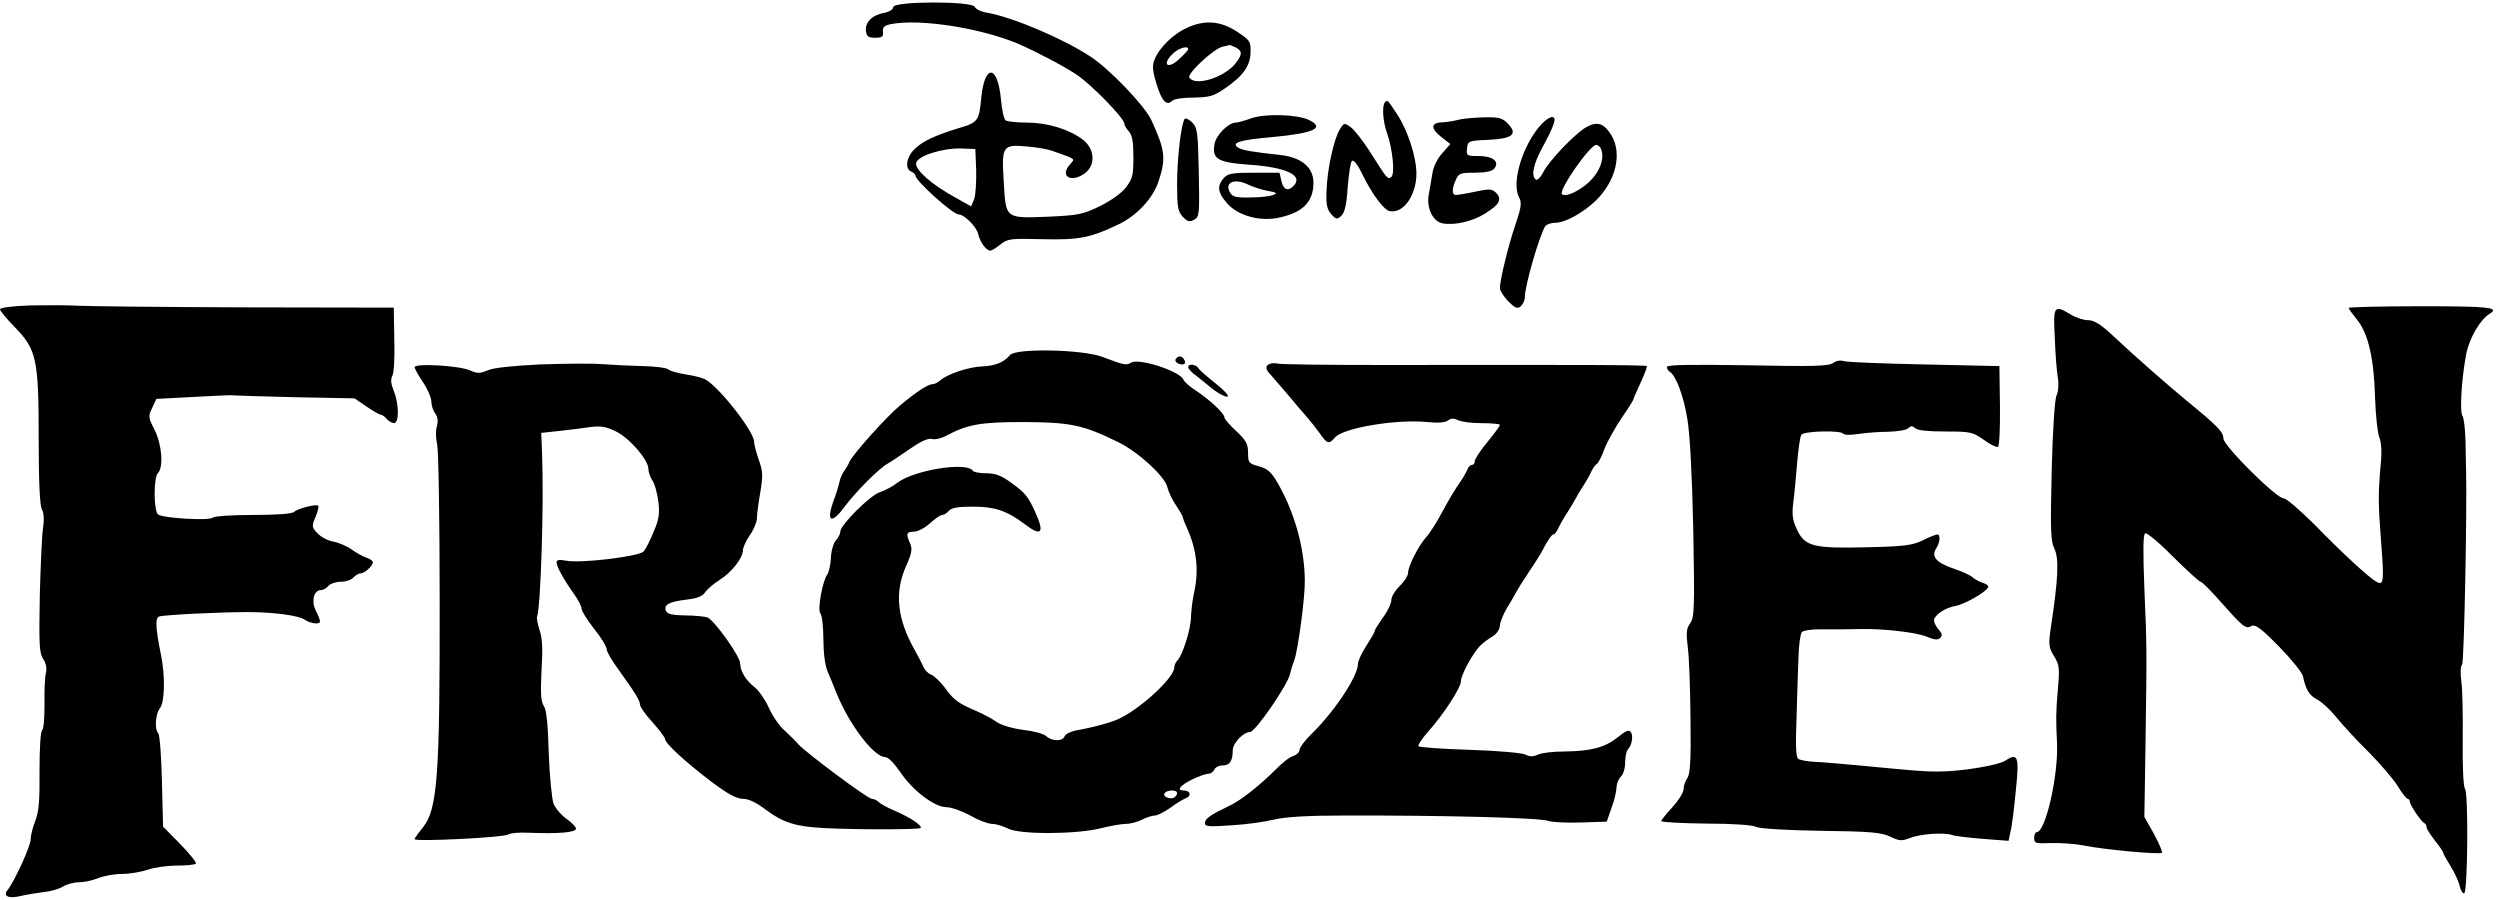 <?xml version="1.0" encoding="UTF-8"?> <svg xmlns="http://www.w3.org/2000/svg" height="900" viewBox="0 -.7 898.4 322.7" width="2500"><path d="m321 1.5c0 .8-1.4 1.7-3.4 2.1-4.2.7-6.9 3.5-6.4 6.6.2 1.8.9 2.3 3.3 2.3 2.5 0 3-.4 2.8-2.1s.5-2.3 2.9-2.8c10.2-2 31.7 1.3 45.3 6.9 6.5 2.8 16.3 7.9 21.3 11.2 5.3 3.5 17.2 15.7 17.2 17.6 0 .6.8 1.9 1.7 2.9 1.2 1.4 1.6 3.7 1.6 9.2 0 6.4-.3 7.7-2.6 10.8-1.6 2.1-5.4 4.8-9.4 6.8-6.2 3-7.8 3.3-18.4 3.8-15.8.6-15.4.9-16.2-12.5-.8-13.1-.5-13.5 8.7-12.7 3.4.3 7.2 1 8.6 1.5 8.8 3.1 8.4 2.8 6.6 4.8-4 4.4.3 7 5.4 3.2 3.8-3 3.4-8.7-.9-12-4.9-3.7-12.6-6.1-20.1-6.1-3.6 0-7-.4-7.6-.8s-1.4-3.8-1.7-7.6c-1.2-12.6-5.9-12.8-7.1-.3-.7 7.9-1.2 8.7-7.8 10.6-8.5 2.6-12.9 4.6-15.8 7.3-3.3 2.9-4 7.5-1.5 8.4.8.4 1.5 1 1.5 1.5 0 1.8 13.4 13.9 15.5 13.9 2 0 6.4 4.4 7 7 .7 3 2.9 6 4.4 6 .5 0 2.1-1 3.6-2.2 2.6-2.1 3.7-2.2 15.2-1.9 13 .3 17.2-.5 27.2-5.3 6.6-3.1 12.5-9.5 14.4-15.4 2.8-8.3 2.4-11.4-2.6-22.2-2.4-5.1-14.9-18.2-21.8-22.7-10-6.6-28.1-14.2-37.2-15.8-2.1-.3-4.1-1.3-4.4-2.1-.8-2.1-29.3-2.1-29.3.1zm29.8 58.6c.1 4.2-.2 8.8-.7 10.3l-1.1 2.7-5.9-3.3c-8.5-4.7-14.2-9.8-13.9-12.2.4-2.6 9.4-5.5 16.3-5.3l5 .2zm75.6-51.1c-4.8 2.2-9.8 7.1-11.4 11.1-1 2.3-.9 4 .6 9 1.9 6.2 3.6 8.1 5.7 6 .6-.6 4-1.1 7.7-1.1 5.7-.1 7.1-.5 11.2-3.3 6.6-4.5 9.1-8.1 9.2-13 .1-3.9-.2-4.3-4.9-7.4-5.9-3.9-11.7-4.3-18.1-1.3zm17.7 7c2.4 1.3 2.4 2.5-.1 5.7-4 5.1-14.6 8.4-16.6 5.1-.9-1.4 8.9-10.5 12-11.1 1.1-.2 2.2-.5 2.4-.6.2 0 1.2.4 2.3.9zm-17.1.6c0 .3-1.4 1.9-3.2 3.5-3.9 3.8-6.4 2.3-2.7-1.5 2.1-2.3 5.9-3.5 5.9-2zm70.7 19.1c-1.1 1.1-.8 6.8.7 10.9 2.1 6 3 15.1 1.5 16-1.3.8-1.3.8-7.7-9.3-2.4-3.7-5.4-7.6-6.7-8.6-2.4-1.7-2.5-1.7-4 .7-2.1 3.2-4.6 14.5-4.8 22.2-.2 4.9.2 6.6 1.7 8.3 1.7 1.9 2.1 2 3.6.6 1.2-1.1 1.9-3.9 2.3-10.2.4-4.7 1-9 1.5-9.5.6-.6 2 1.1 3.6 4.4 3.6 7.5 7.9 13.2 10 13.6 4.9 1 9.6-5.7 9.6-13.5 0-5.9-3.1-15.4-6.8-21.1-3.7-5.6-3.6-5.5-4.5-4.5zm-48.2 5.8c-2.2.8-4.7 1.5-5.5 1.5-2.6.1-6.9 4.4-7.5 7.5-1.1 5.5 1 6.8 12.1 7.6 13.7.9 20 3.9 16.2 7.7-2 2-3.6 1.3-4.3-1.8l-.7-3h-9.2c-7.9 0-9.4.3-10.9 2-2.4 2.8-2.1 5.1 1.1 8.8 3.9 4.7 12.3 7 19.5 5.2 8.1-1.9 11.7-5.7 11.7-12.4 0-5.6-4.4-9.2-12.2-10-9.9-1.1-13.2-1.6-14.8-2.6-2.8-1.7.4-2.8 12.2-3.8 15.1-1.4 19.1-3.3 13.1-6.2-4.3-2-16.1-2.3-20.8-.5zm-.7 23.9c1.5.7 4.5 1.7 6.7 2.1 3.3.6 3.7.9 2 1.5-1.1.5-4.8.9-8.2.9-5.4.1-6.4-.2-7.4-2-1.9-3.6 2-5 6.9-2.5zm-23.1-23.7c-1.3 2.1-2.7 14.3-2.7 23.4 0 8.2.3 9.8 2 11.7 1.7 1.8 2.5 2 4.1 1.1 1.9-1 2-1.8 1.7-16.9-.3-14.7-.5-16.1-2.4-18.1-1.2-1.1-2.4-1.7-2.7-1.2zm98.3.3c-1.4.4-4 .8-5.7.9-4.2.1-4.3 2.2-.2 5.4l3.1 2.4-3 3.4c-1.8 2-3.2 5-3.5 7.4-.4 2.2-.9 5.6-1.3 7.6-.8 4.7 1.6 9.5 5 10.1 4.3.8 10.9-.7 15.4-3.6 5.1-3.2 6.1-5.1 3.8-7.4-1.4-1.4-2.3-1.5-7.4-.4-3.2.7-6.4 1.2-7 1.2-1.5 0-1.5-2.2 0-5.5 1-2.3 1.7-2.5 6.8-2.5 3.9 0 6.2-.5 7-1.5 2-2.5-.5-4.5-5.7-4.5-4.2 0-4.4-.1-4.1-2.8.3-2.6.5-2.7 7.5-3 8.8-.4 10.8-2 7.3-5.7-2.1-2.2-3.2-2.5-8.9-2.4-3.6.1-7.7.5-9.1.9zm30 1.5c-6.7 7.2-11 21-8.1 26.4 1 1.8.8 3.5-1.2 9.4-2.6 7.5-5.7 20.3-5.7 23.2 0 .9 1.4 3 3 4.7 2.5 2.5 3.3 2.8 4.5 1.8.8-.7 1.5-2.2 1.5-3.5 0-4 5.2-21.9 7.3-25.3.5-.6 2-1.2 3.5-1.2 3.6 0 9.8-3.4 14.5-7.8 7.4-7.1 9.8-17.1 5.7-23.8-2.8-4.4-5.2-5-9.4-2.5-4.2 2.7-12.9 11.8-15 15.9-.9 1.8-2.1 3-2.6 2.7-1.9-1.2-1-5.6 2.4-11.8 4.3-8 5.2-10.7 3.3-10.7-.7 0-2.4 1.1-3.7 2.5zm21.4 9.1c1.3 3.4-.6 8.3-4.5 11.9-3.7 3.3-8.4 5.4-9.6 4.2-1.3-1.4 10-17.6 12.3-17.7.7 0 1.5.7 1.8 1.6zm-564.6 56.1c-6.4.2-10.8.8-10.8 1.4 0 .5 2.4 3.4 5.3 6.4 7.9 8.1 8.6 11.5 8.6 40.3 0 15.2.4 24 1.2 25.3.7 1.3.8 3.7.4 6.3-.4 2.2-.9 13.3-1.2 24.5-.3 17.6-.2 20.7 1.2 22.8 1.1 1.7 1.4 3.4 1 5.1-.4 1.5-.6 6.6-.5 11.4 0 4.8-.3 8.9-.9 9.2-.5.4-.9 6.3-.9 14.4.1 10.5-.2 14.7-1.5 18.1-1 2.4-1.7 5.5-1.7 6.8 0 2.3-5.9 15.2-8.3 18.1-1.8 2.2.5 3.2 4.8 2.1 2.2-.5 5.9-1.1 8.3-1.4 2.4-.2 5.4-1.1 6.7-1.9 1.4-.9 4-1.6 5.8-1.6 1.9 0 5.1-.7 7-1.5 2-.8 5.8-1.5 8.5-1.5s6.9-.7 9.2-1.5 7-1.5 10.5-1.5c3.4 0 6.5-.3 6.9-.7.3-.4-2.2-3.5-5.6-7l-6.2-6.3-.4-16.2c-.2-9-.8-16.7-1.3-17.3-1.4-1.4-1.1-6.9.6-9.1s1.9-11.4.4-18.9c-2-9.8-2.2-13.5-.7-14 1.4-.6 22-1.6 31.8-1.6 9.1 0 18.3 1.2 20.4 2.7 2.3 1.5 5.6 1.9 5.6.6 0-.5-.7-2.3-1.6-4-1.6-3.4-.6-7.2 2-7.2.8 0 1.9-.7 2.6-1.5s2.7-1.5 4.5-1.5 3.8-.7 4.5-1.5 1.8-1.5 2.6-1.5c1.4 0 4.4-2.7 4.4-4 0-.5-1-1.2-2.2-1.6-1.3-.4-3.6-1.7-5.3-2.9-1.6-1.2-4.6-2.5-6.6-2.9-2-.3-4.6-1.7-5.8-3-2.1-2.2-2.1-2.6-.7-5.9.8-1.9 1.2-3.7 1-4-.8-.7-7.5 1-8.7 2.2-.7.7-6.3 1.1-14.7 1.1-7.5 0-14 .4-14.6 1-1.1 1.1-17.5.2-19.5-1.1-1.7-1-1.8-13.4-.1-15 2-2.1 1.4-10.1-1.2-15.4-2.3-4.5-2.4-4.9-.9-8l1.5-3.2 13.2-.7c7.2-.4 13.6-.7 14.1-.6.6.1 10.7.4 22.5.7l21.4.4 4.4 3c2.3 1.6 4.7 2.9 5.1 2.9.5 0 1.4.7 2.1 1.5s1.9 1.5 2.6 1.5c1.9 0 1.8-7-.1-11.6-1-2.5-1.2-4.1-.5-5.4.6-1 .9-7 .7-13.2l-.2-11.3-54-.1c-29.7-.1-56.7-.4-60-.6s-10.8-.2-16.7-.1zm833.2.9c0 .3 1.4 2.2 3.1 4.3 4 5.1 6 13.8 6.4 27.9.2 6.2.9 12.6 1.5 14.2.8 2 1 5.4.5 10.2-.9 10.2-.9 13.6.2 27.8 1.1 14.1.9 15.4-1.7 14s-12.2-10.2-22.5-20.8c-5.1-5-9.9-9.2-10.9-9.2-2.6 0-21.6-18.9-21.6-21.5 0-2.3-2-4.4-13-13.4-7.5-6.2-19-16.3-27.1-23.9-4.1-3.8-6.4-5.2-8.5-5.2-1.6 0-4.4-.9-6.2-2-6.1-3.7-6.4-3.2-5.8 8.2.2 5.7.7 12.2 1.1 14.4.4 2.5.2 5-.4 6.3-.7 1.2-1.4 11.7-1.8 27-.5 21.6-.4 25.4 1 28.3 1.7 3.5 1.3 11.1-1.3 28.2-.9 6.3-.8 7.1 1.1 10.3 2 3.2 2.1 4.3 1.4 12.1-.7 8.3-.7 10.5-.3 18.9.6 11.7-4.1 32.3-7.3 32.3-.5 0-.9.9-.9 2.1 0 1.9.5 2 6.3 1.8 3.4-.1 8.7.3 11.7.9 7.3 1.5 27.2 3.3 27.9 2.6.3-.3-1-3.3-2.8-6.7l-3.5-6.2.4-25.5c.5-35.8.5-35.4-.4-56.6-.5-13.2-.5-19.4.3-19.8.5-.4 5.1 3.4 10 8.4 5 4.9 9.4 9 9.9 9s3.8 3.3 7.3 7.3c8 9 8.9 9.8 11 8.6 1.4-.7 3.4.8 9.9 7.4 4.4 4.5 8.3 9.3 8.6 10.7 1 4.8 2.3 6.9 5.2 8.4 1.6.8 4.6 3.6 6.8 6.3 2.1 2.6 7.2 8.2 11.4 12.3 4.1 4.1 8.8 9.6 10.5 12.2 1.6 2.7 3.3 4.8 3.7 4.8s.8.5.8 1c0 1.2 4.1 7.3 5.3 7.8.4.2.7.8.7 1.4s1.4 2.7 3 4.8c1.7 2.1 3 4.1 3 4.4 0 .4 1.2 2.5 2.7 4.9 1.4 2.3 2.9 5.5 3.2 7s1.1 2.8 1.6 2.7c1.3 0 1.6-36.1.3-37.7-.6-.7-.9-8.4-.8-17.5.1-9-.1-18.4-.5-21.1-.4-2.8-.3-5.3.3-6 .7-.9 1.8-55.5 1.4-70.2 0-1.1-.1-5.6-.2-10s-.6-8.5-1.1-9.1c-1-1.3-.4-12.8 1.3-21.9 1-5.7 5-12.7 8.5-14.8 3.7-2.3-.2-2.7-24.7-2.7-14.3 0-26 .3-26 .6zm-481 16.9c-2.2 2.6-5.2 3.9-10 4.1-5 .2-12.6 2.8-15.1 5-.8.8-2.1 1.4-2.8 1.4-1.6 0-5.6 2.6-11.5 7.5-5.1 4.2-17.4 18-18.4 20.5-.3.8-1.1 2.2-1.7 3-.7.8-1.5 2.6-1.8 4s-1.3 4.7-2.3 7.3c-2.5 7.1-.6 8.1 3.9 2 4.1-5.5 12.5-14 15.6-15.7 1.1-.6 4.7-3 8-5.3 3.9-2.7 6.6-4 8-3.6 1.1.3 3.2-.2 4.8-1 8-4.3 12.5-5.1 28.3-5.1 16.7.1 21.2 1 33.8 7.2 7.1 3.4 16.9 12.4 17.7 16.2.4 1.6 1.7 4.5 3.1 6.5 1.3 2 2.4 3.8 2.4 4.1s.6 2 1.4 3.7c3.7 8.2 4.5 15.5 2.7 23.7-.6 2.5-1 6.3-1.1 8.5 0 4.4-3 13.9-4.9 15.8-.6.6-1.1 1.7-1.1 2.5 0 3.4-10.8 13.7-19 18-2.6 1.5-9.9 3.5-16.2 4.6-2 .4-3.9 1.3-4.2 2.1-.7 1.9-4.5 1.9-6.6 0-.9-.9-4.7-1.9-8.4-2.3-3.9-.5-7.8-1.7-9.4-2.8-1.5-1.1-4.7-2.8-7.2-3.9-6.6-2.8-8.3-4-11.5-8.5-1.7-2.2-3.8-4.2-4.8-4.6-1-.3-2.2-1.5-2.8-2.7-.5-1.2-2-4.1-3.3-6.4-6.2-11-7.2-20.5-3-29.9 2.1-4.7 2.3-6.2 1.5-8.1-1.6-3.5-1.4-4.3 1.3-4.3 1.4 0 4-1.4 5.8-3 1.8-1.7 3.8-3 4.4-3s1.7-.7 2.4-1.5c.9-1.1 3.3-1.5 8.6-1.5 7.9 0 12.3 1.5 18.5 6.2s7.4 3.4 3.9-4.3c-2.6-5.7-3.6-6.9-8.9-10.7-3.3-2.4-5.5-3.2-8.7-3.2-2.4 0-4.5-.4-4.8-.9-2.1-3.3-21-.3-27.1 4.3-1.6 1.3-4.5 2.8-6.3 3.4-3.6 1.2-14.2 11.8-14.2 14.1 0 .8-.7 2.3-1.6 3.2-.9 1-1.7 3.8-1.8 6.3-.1 2.4-.7 5-1.2 5.8-1.8 2.3-3.7 12.8-2.6 14.1.6.7 1.1 4.9 1.1 9.4 0 4.7.6 9.5 1.5 11.5.8 1.8 2.2 5.3 3.2 7.8 4.6 11.4 13.5 23 17.5 23 1.1 0 3.2 2.2 5.3 5.2 4.4 6.7 12.4 12.8 16.7 12.8 1.8 0 5.6 1.4 8.6 3 2.9 1.7 6.4 3 7.8 3s4 .8 5.8 1.7c4.2 2.2 24.9 2.1 33.6-.2 3.2-.8 7.2-1.5 8.7-1.5 1.6 0 4.2-.7 5.8-1.5 1.5-.8 3.6-1.5 4.6-1.5.9 0 3.5-1.3 5.6-2.8 2.1-1.6 4.7-3.1 5.7-3.5 2-.8 1.4-2.7-.9-2.7-2.7 0-1.4-1.8 2.9-3.9 2.4-1.2 5-2.1 5.9-2.1s1.8-.7 2.2-1.5c.3-.8 1.6-1.5 3-1.5 2.5 0 3.6-1.6 3.6-5.4 0-2.6 3.8-6.6 6.2-6.6 1.9 0 13.6-17 14.4-20.9.3-1.4 1-3.6 1.5-4.9 1.3-3.3 3.9-22.5 3.8-28.6-.1-11.7-3.6-24.3-9.7-35-2.3-4-3.6-5.2-6.8-6.1-3.7-1-3.9-1.3-3.9-4.9 0-3.1-.7-4.4-4.2-7.7-2.4-2.2-4.3-4.4-4.3-5 0-1.4-5.5-6.5-10.1-9.5-2.2-1.4-4.3-3.2-4.6-4-1.1-3-15.8-7.8-18.7-6.2-1.9 1.1-2.5 1-10.4-2-7-2.7-31.1-3.2-33.2-.7zm60 157.4c0 .6-.5 1.3-1 1.6-1.5.9-4.3-.3-3.5-1.5.8-1.3 4.5-1.3 4.5-.1zm-.5-155.9c-.3.6.1 1.3 1 1.6 1.9.8 3 0 2-1.5-.8-1.4-2.2-1.4-3-.1zm236.2 1.4c-1.4 1.1-7.1 1.3-30.7.8-20.5-.3-29-.2-29 .6 0 .6.5 1.4 1 1.7 2.3 1.4 5.1 8.9 6.4 17.2.9 5.4 1.7 20.6 2.1 39.8.5 27.9.4 31.2-1.1 33.4-1.4 1.9-1.5 3.4-.9 8.5.5 3.3.9 14.9 1 25.6.2 15.2-.1 19.9-1.1 21.5-.8 1.1-1.4 2.9-1.4 4.1 0 1.1-1.8 4-4 6.4s-4 4.6-4 5 7.2.8 16.1.9c9.2 0 16.9.5 18 1.2 1.2.6 10.7 1.2 23.2 1.4 17.9.2 21.8.6 25 2.1 3.3 1.6 4.2 1.6 7 .5 3.7-1.5 12.3-2.1 15.2-1.1 1.1.4 6.1 1 11.2 1.4l9.1.7.7-3.3c.5-1.8 1.3-8.4 1.9-14.7 1.3-12.4.8-13.8-3.8-10.8-2.6 1.7-16 3.9-24.1 3.9-5 0-6.6-.1-28.5-2.2-6.3-.6-13.5-1.2-16-1.3s-5-.6-5.7-1c-.9-.5-1.1-4.5-.7-14.5.2-7.5.5-17.4.7-21.9.1-4.5.7-8.7 1.2-9.2.6-.6 3.3-1 6-1 7.9 0 10.7 0 15-.1 8.4-.2 20.1 1.2 23.8 2.7 2.8 1.2 4.1 1.3 4.9.5.9-.9.7-1.6-.5-3-.9-1-1.7-2.5-1.7-3.3.1-1.9 4-4.6 7.7-5.2 3-.5 10.6-4.7 11.7-6.6.4-.5-.4-1.3-1.6-1.6-1.3-.4-3-1.3-3.8-2-.8-.8-3.9-2.2-6.9-3.2-6.3-2.2-8.2-4.3-6.3-7.3 1.4-2.2 1.6-5 .4-5-.5 0-2.8.9-5.2 2.1-3.7 1.8-6.6 2.2-19.9 2.5-19.4.5-22.5-.3-25.3-6.3-1.6-3.3-1.9-5.4-1.4-9.5.4-2.9 1-9.4 1.4-14.3.4-5 1.1-9.6 1.5-10.3.9-1.4 14.3-1.7 15.1-.4.3.5 2.7.5 5.3.1s7.5-.8 10.9-.8c3.3-.1 6.5-.6 7.2-1.3.9-.9 1.5-.9 2.4 0 .8.8 4.7 1.2 10.8 1.2 9.2 0 9.9.2 13.9 3 2.3 1.7 4.6 2.8 5.1 2.5s.8-6.9.7-14.8l-.2-14.2-27-.6c-14.8-.3-27.9-.8-29-1.2-1.2-.4-2.7-.1-3.8.7z"></path><path d="m194 129.9c-9.9.5-16.7 1.2-18.7 2.1-2.8 1.2-3.8 1.2-6.5 0-4-1.7-19.8-2.6-19.8-1.1 0 .5 1.4 3 3 5.4 1.7 2.5 3 5.6 3 6.9s.6 3.3 1.4 4.3c.9 1.3 1.1 2.8.6 4.6-.5 1.5-.4 4.5.1 6.6s.9 27.4.9 56.3c.1 62.4-.8 74.7-5.9 81.1-1.7 2.1-3.1 4-3.1 4.4 0 1 32.4-.6 33.7-1.7.6-.5 4-.8 7.5-.6 10.6.4 16.8-.1 16.8-1.5 0-.6-1.6-2.2-3.4-3.5-1.9-1.3-4-3.8-4.7-5.5-.6-1.8-1.4-9.9-1.7-18.2-.3-10.4-.8-15.6-1.8-16.9-1-1.5-1.2-4.5-.8-12.7.5-7.6.3-11.7-.7-14.5-.7-2.2-1.1-4.4-.9-4.9 1.3-3.1 2.5-40.5 1.8-58.5l-.3-7.5 6.5-.7c3.6-.4 8.6-1 11.2-1.4 3.7-.5 5.7-.1 9 1.5 4.9 2.3 11.8 10.3 11.8 13.5 0 1.2.7 3.1 1.5 4.3.8 1.1 1.7 4.5 2.1 7.5.5 4.3.2 6.5-1.7 10.8-1.2 3-2.8 6.2-3.6 7.1-1.5 1.8-22.8 4.4-28 3.3-2.3-.4-3.3-.3-3.3.6 0 1.5 2.5 6.1 6.3 11.4 1.5 2.1 2.7 4.5 2.7 5.3s2 4 4.5 7.2c2.5 3.1 4.5 6.4 4.5 7.3s1.9 4.2 4.3 7.4c5.9 8.2 7.7 11.1 7.7 12.6 0 .7 2 3.6 4.5 6.3 2.5 2.8 4.5 5.5 4.5 6 0 1.6 7.5 8.4 16.7 15.4 5.9 4.4 9 6.1 11.3 6.1 2.1 0 4.9 1.4 8.6 4.2 5.8 4.3 10.4 5.8 20.4 6.3 10.5.6 34.3.6 34.8 0 .8-.8-3.5-3.7-9-6.1-2.7-1.1-5.4-2.6-6-3.2-.7-.7-1.8-1.2-2.5-1.2-1.5 0-23.7-16.6-26.4-19.6-.9-1.1-3.1-3.2-4.9-4.9-1.9-1.6-4.4-5.3-5.7-8.2s-3.6-6.2-5.1-7.4c-3.2-2.5-5.1-5.6-5.2-8.5 0-2.6-9.3-15.6-11.8-16.6-.9-.3-4.5-.7-8-.7-4.8-.1-6.4-.5-6.9-1.7-.8-2.2 1.1-3.2 7.5-4 3.6-.4 5.7-1.2 6.5-2.5.7-1.1 3-3.1 5.2-4.5 4.4-2.7 8.5-8 8.5-10.8 0-.9 1.1-3.4 2.5-5.4s2.5-4.7 2.5-5.9c0-1.3.5-5.4 1.2-9.3 1-6.1 1-7.6-.5-11.7-.9-2.7-1.7-5.6-1.7-6.6 0-3.7-12.7-19.9-17.7-22.5-1-.5-4-1.3-6.8-1.7-2.7-.4-5.6-1.2-6.3-1.8s-4.8-1.1-9-1.2-10.8-.4-14.7-.7c-3.8-.3-14-.2-22.5.1zm262.3-.2c-1.8.7-1.6 2 .5 4.1.9 1 3.5 4 5.7 6.6 2.2 2.7 5.3 6.3 6.8 8s3.8 4.6 5 6.3c2.6 3.8 3.3 4 5.5 1.4 3-3.4 22-6.6 33-5.5 4.1.4 6.7.2 7.6-.6 1.1-.8 2-.8 3.5-.1 1.1.6 4.9 1.1 8.5 1.1s6.6.3 6.6.6c0 .4-2 3.2-4.5 6.2s-4.5 6.1-4.5 6.8c0 .8-.5 1.4-1 1.4-.6 0-1.4.8-1.7 1.7-.4 1-1.6 3.1-2.8 4.8-1.2 1.6-3.9 6.1-6 10-2 3.8-4.7 8.1-6 9.5-2.8 3.1-6.5 10.5-6.5 12.8 0 1-1.3 3.1-3 4.7-1.6 1.6-3 3.8-3 5s-1.3 4.1-3 6.3c-1.6 2.3-3 4.5-3 4.9 0 .5-1.4 2.8-3 5.3s-3 5.4-3 6.5c0 4.4-8.4 17.1-16.7 25.2-2.4 2.3-4.3 4.9-4.3 5.7s-1 1.8-2.2 2.2c-1.3.3-4.1 2.5-6.3 4.8-5.7 5.7-12.5 11.1-16.5 13-6.9 3.3-9 4.7-9 6.3 0 1.3 1.3 1.4 9.8.8 5.3-.3 12.2-1.3 15.3-2.1 3.9-.9 11.7-1.4 25-1.4 34.9-.1 70.3.8 73.1 1.9 1.4.5 6.8.8 11.9.6l9.3-.3 1.7-4.9c1-2.6 1.8-6 1.8-7.4.1-1.5.8-3.2 1.6-3.9s1.5-2.9 1.5-4.9.4-4.1.9-4.7c1.5-1.6 2.1-4.8 1.2-6.3-.7-1.1-1.7-.7-4.9 1.9-4.6 3.6-9.5 4.9-19.4 5-3.7 0-7.8.5-9.1 1.1-1.8.8-3 .8-4.5 0-1.1-.6-10.1-1.4-19.9-1.7s-18.1-.9-18.5-1.3c-.4-.3 1.1-2.6 3.3-5.1 5.7-6.4 11.9-15.9 11.9-18.3 0-2.2 4.3-10.1 6.9-12.7.9-.9 2.8-2.4 4.4-3.3 1.6-1 2.7-2.7 2.7-4 .1-1.2 1.2-4 2.5-6.2 1.4-2.2 2.8-4.7 3.2-5.5s2.5-4.2 4.7-7.5c2.3-3.3 5-7.7 6-9.8 1.1-2 2.3-3.7 2.8-3.7s1.3-1 1.8-2.3c.6-1.2 1.9-3.6 3-5.2 1.1-1.7 2.4-3.9 3-5s1.9-3.4 3-5c1.1-1.7 2.4-4 2.9-5.2.5-1.1 1.4-2.4 2-2.7.5-.3 1.8-2.8 2.7-5.4 1-2.6 3.8-7.5 6.1-11 2.4-3.4 4.3-6.5 4.3-6.8s1.2-3 2.6-6c1.4-3.1 2.4-5.7 2.2-5.9-.4-.4-18.2-.5-94.1-.4-20.3 0-37.6-.2-38.5-.5-1-.2-2.3-.2-2.9.1zm-29.3 1.2c0 .5 1.2 1.9 2.8 3 1.5 1.2 3.3 2.6 4.1 3.3 3.1 2.7 6.5 4.7 7.3 4.2.5-.3-1.5-2.4-4.4-4.7s-5.7-4.7-6.1-5.4c-.9-1.5-3.7-1.8-3.7-.4z"></path></svg> 